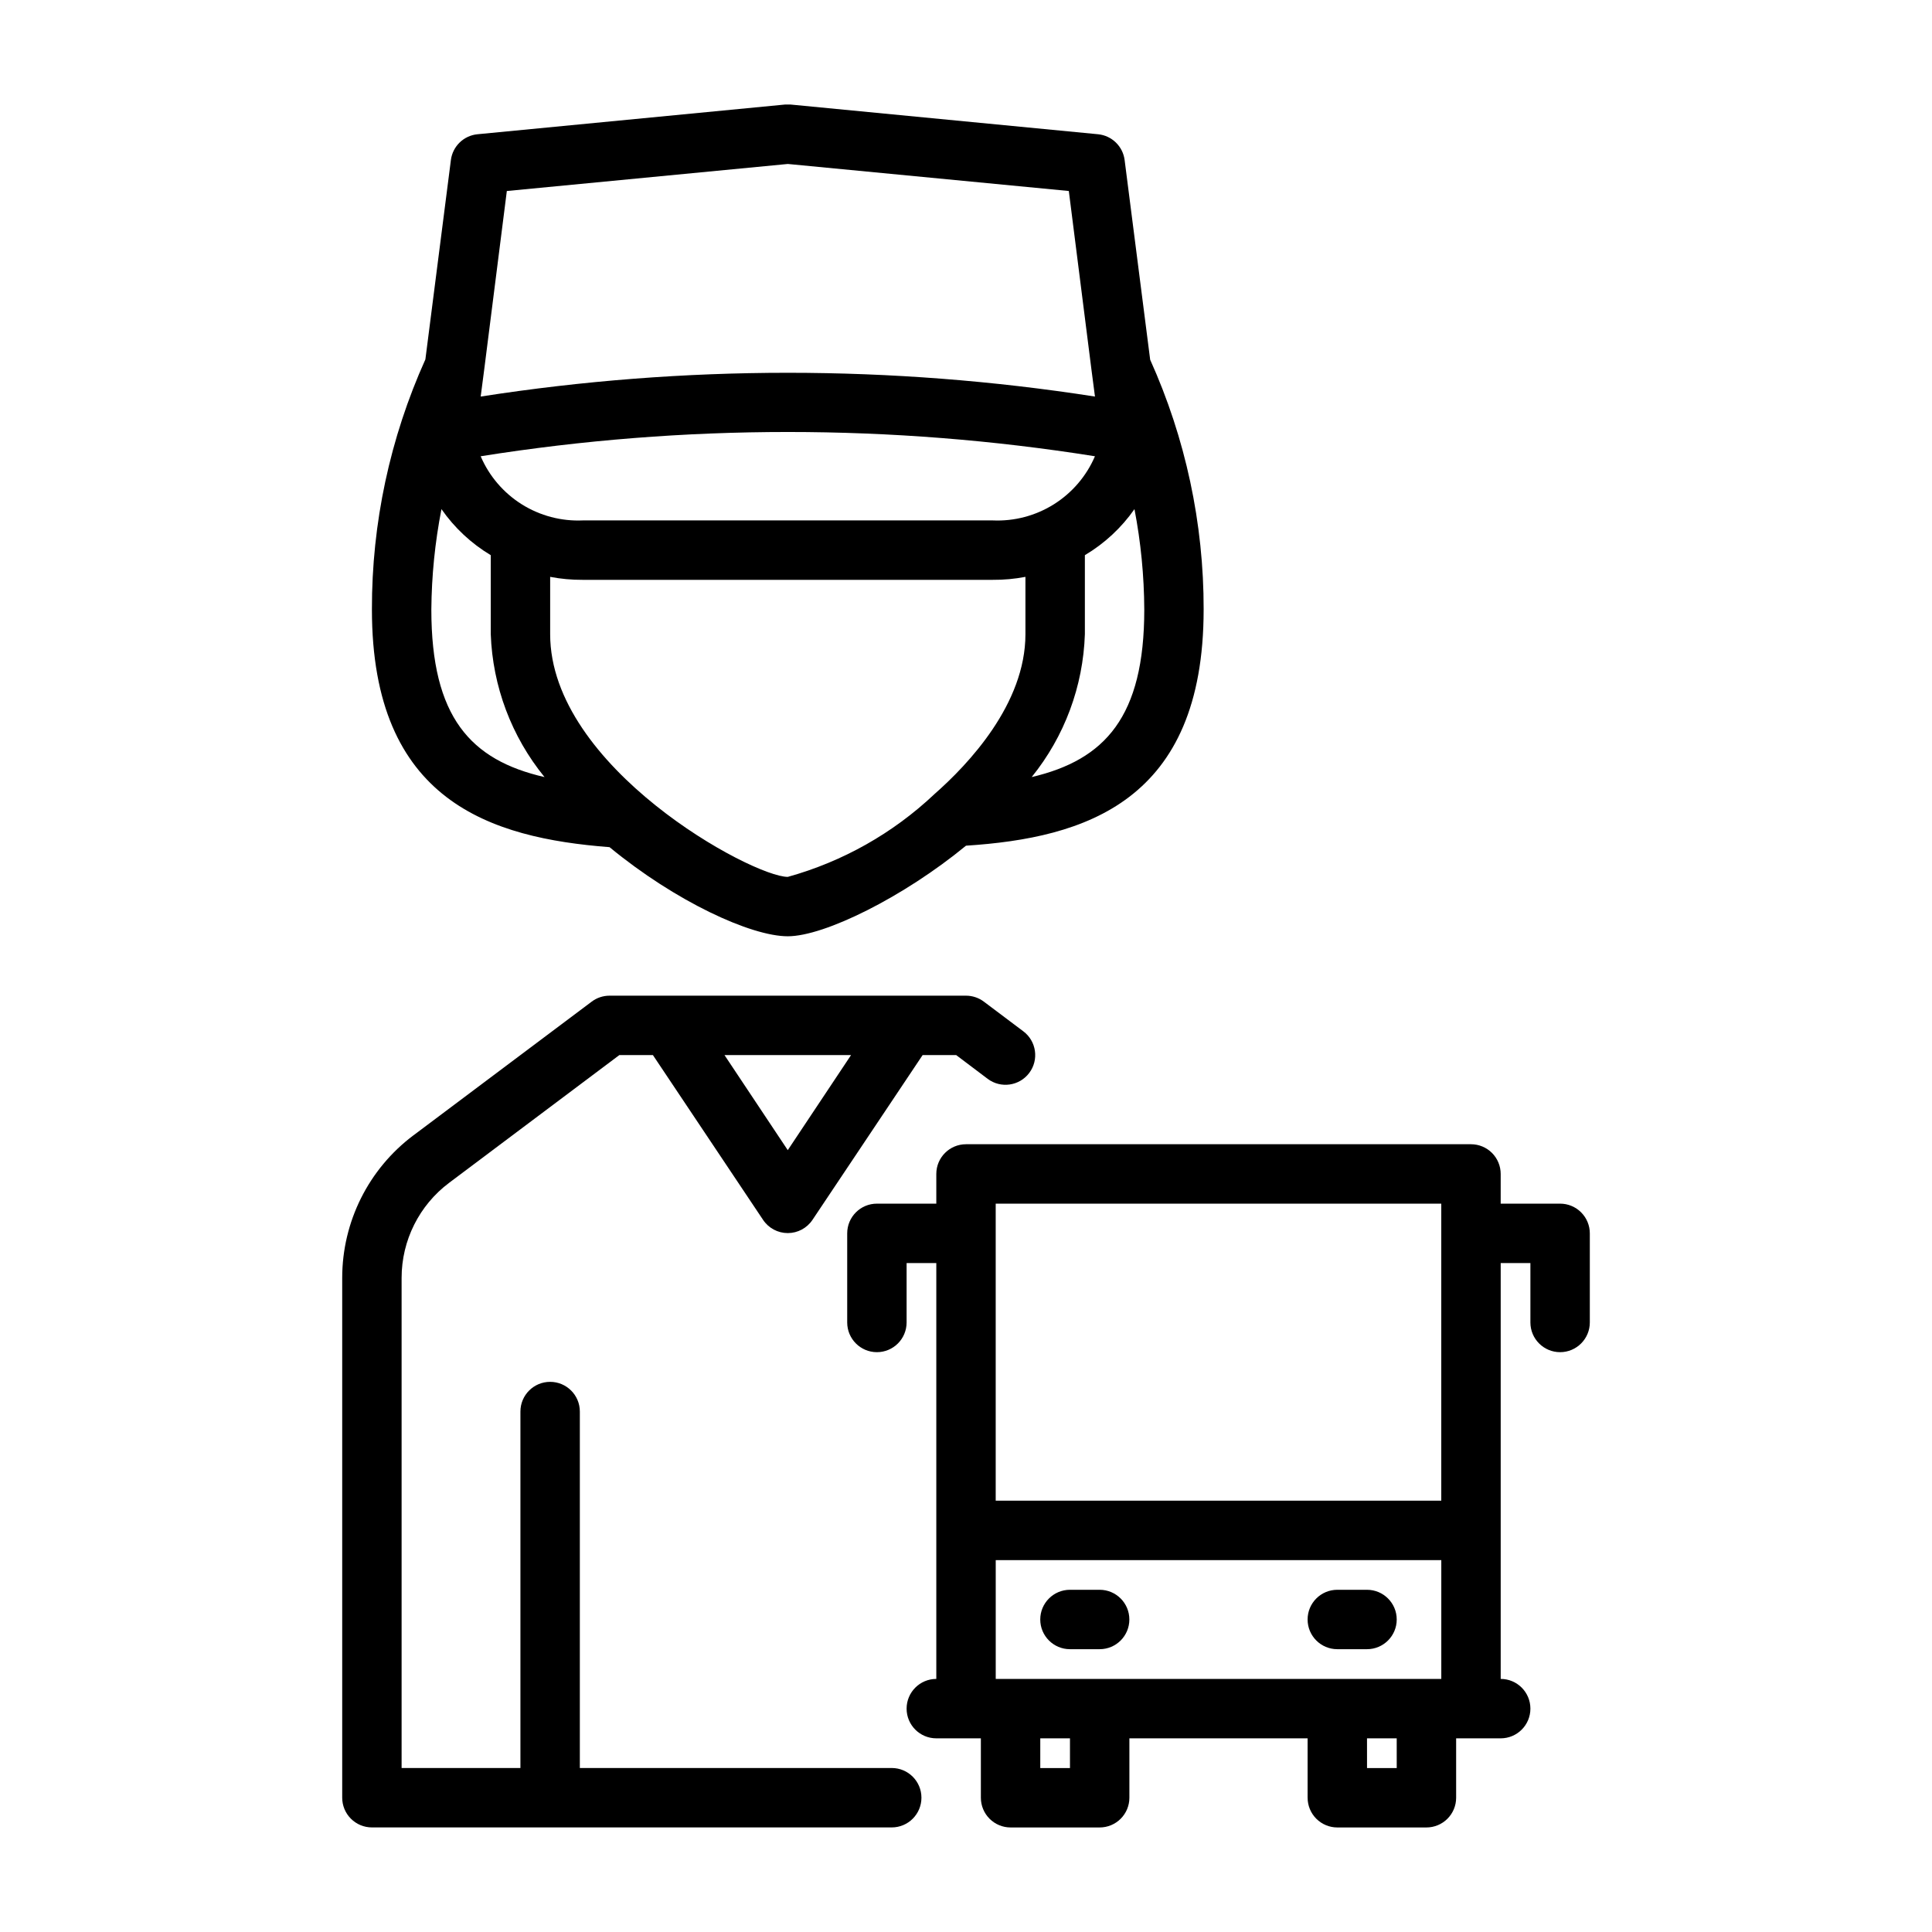 <?xml version="1.0" encoding="UTF-8"?>
<!-- Uploaded to: SVG Find, www.svgrepo.com, Generator: SVG Find Mixer Tools -->
<svg fill="#000000" width="800px" height="800px" version="1.1" viewBox="144 144 512 512" xmlns="http://www.w3.org/2000/svg">
 <g>
  <path d="m557.44 462.98h-15.742v-7.875c0-2.086-0.828-4.09-2.305-5.566-1.477-1.477-3.481-2.305-5.566-2.305h-133.82c-4.348 0-7.875 3.523-7.875 7.871v7.871l-15.742 0.004c-4.348 0-7.871 3.523-7.871 7.871v23.617-0.004c0 4.348 3.523 7.875 7.871 7.875 4.348 0 7.871-3.527 7.871-7.875v-15.742h7.871v110.21c-4.348 0-7.871 3.527-7.871 7.875 0 4.348 3.523 7.871 7.871 7.871h11.809v15.742c0 2.09 0.832 4.09 2.305 5.566 1.477 1.477 3.481 2.309 5.566 2.309h23.617c2.09 0 4.09-0.832 5.566-2.309 1.477-1.477 2.305-3.477 2.305-5.566v-15.742h47.23v15.742h0.004c0 2.09 0.828 4.09 2.305 5.566 1.477 1.477 3.481 2.309 5.566 2.309h23.617c2.086 0 4.09-0.832 5.566-2.309 1.477-1.477 2.305-3.477 2.305-5.566v-15.742h11.809c4.348 0 7.871-3.523 7.871-7.871 0-4.348-3.523-7.875-7.871-7.875v-110.21h7.871v15.742c0 4.348 3.523 7.875 7.871 7.875s7.875-3.527 7.875-7.875v-23.613c0-2.09-0.832-4.09-2.309-5.566-1.477-1.477-3.477-2.305-5.566-2.305zm-31.488 0v78.719h-118.08v-78.719zm-98.398 149.57h-7.871v-7.871h7.871zm86.594 0h-7.871l-0.004-7.871h7.871zm7.871-23.617h-114.14v-31.488h118.08v31.488z"/>
  <path d="m435.42 565.31h-7.871c-4.348 0-7.871 3.523-7.871 7.871s3.523 7.871 7.871 7.871h7.871c4.348 0 7.871-3.523 7.871-7.871s-3.523-7.871-7.871-7.871z"/>
  <path d="m506.27 565.31h-7.871c-4.348 0-7.871 3.523-7.871 7.871s3.523 7.871 7.871 7.871h7.871c4.348 0 7.875-3.523 7.875-7.871s-3.527-7.871-7.875-7.871z"/>
  <path d="m380.32 612.54h-82.656v-94.465c0-4.348-3.527-7.871-7.875-7.871-4.348 0-7.871 3.523-7.871 7.871v94.465h-31.488v-129.89c0-9.914 4.668-19.246 12.594-25.191l45.109-33.852h8.895l29.207 43.691c1.461 2.176 3.91 3.481 6.531 3.481s5.07-1.305 6.535-3.481l29.203-43.691h8.895l8.344 6.297 0.004 0.004c3.477 2.606 8.41 1.902 11.02-1.578 2.609-3.477 1.902-8.41-1.574-11.02l-10.469-7.871c-1.363-1.023-3.019-1.574-4.723-1.574h-94.465c-1.703 0-3.363 0.551-4.723 1.574l-47.23 35.426-0.004-0.004c-11.895 8.922-18.891 22.922-18.891 37.789v137.76c0 2.09 0.828 4.09 2.305 5.566 1.477 1.477 3.477 2.309 5.566 2.309h137.76c4.348 0 7.871-3.527 7.871-7.875 0-4.348-3.523-7.871-7.871-7.871zm-10.785-188.93-16.77 25.191-16.766-25.191z"/>
  <path d="m305.54 368.51c17.477 14.406 37.469 23.613 47.23 23.613s30.781-10.469 47.23-24.008c31.488-2.047 62.977-11.652 62.977-62.582h0.004c0.035-22.824-4.797-45.395-14.172-66.203l-6.769-52.898v-0.004c-0.457-3.633-3.363-6.473-7.008-6.848l-81.473-7.871h-1.574l-81.477 7.871c-3.621 0.367-6.516 3.164-7.008 6.769l-6.769 52.898c-9.387 20.836-14.219 43.434-14.168 66.285 0 50.852 31.488 60.535 62.977 62.977zm101.55-86.594h-108.63c-5.707 0.254-11.355-1.238-16.195-4.273-4.836-3.039-8.633-7.481-10.883-12.73 53.926-8.578 108.87-8.578 162.79 0-2.25 5.25-6.051 9.691-10.887 12.73-4.84 3.035-10.488 4.527-16.195 4.273zm-148.78 23.617c0.07-8.934 0.965-17.84 2.68-26.609 3.441 4.945 7.894 9.105 13.066 12.203v20.941-0.004c0.496 13.84 5.5 27.133 14.246 37.867-19.602-4.488-29.992-15.902-29.992-44.398zm31.488 6.535v-15.195c2.828 0.543 5.703 0.805 8.582 0.789h108.71c2.906 0.023 5.809-0.242 8.66-0.789v15.191c0 18.5-15.113 34.48-24.168 42.43v0.004c-10.961 10.34-24.285 17.852-38.809 21.883-9.445 0-62.977-29.047-62.977-64.316zm127.61 37.863c8.699-10.75 13.645-24.047 14.094-37.867v-20.938c5.195-3.09 9.68-7.246 13.145-12.203 1.688 8.77 2.555 17.68 2.598 26.609 0 28.418-10.391 39.832-29.836 44.398zm-64.629-162.48 74.469 7.164 5.984 47.23 0.945 7.242v0.004c-53.941-8.398-108.86-8.398-162.79 0l0.945-7.242 5.984-47.23z"/>
 </g>
</svg>